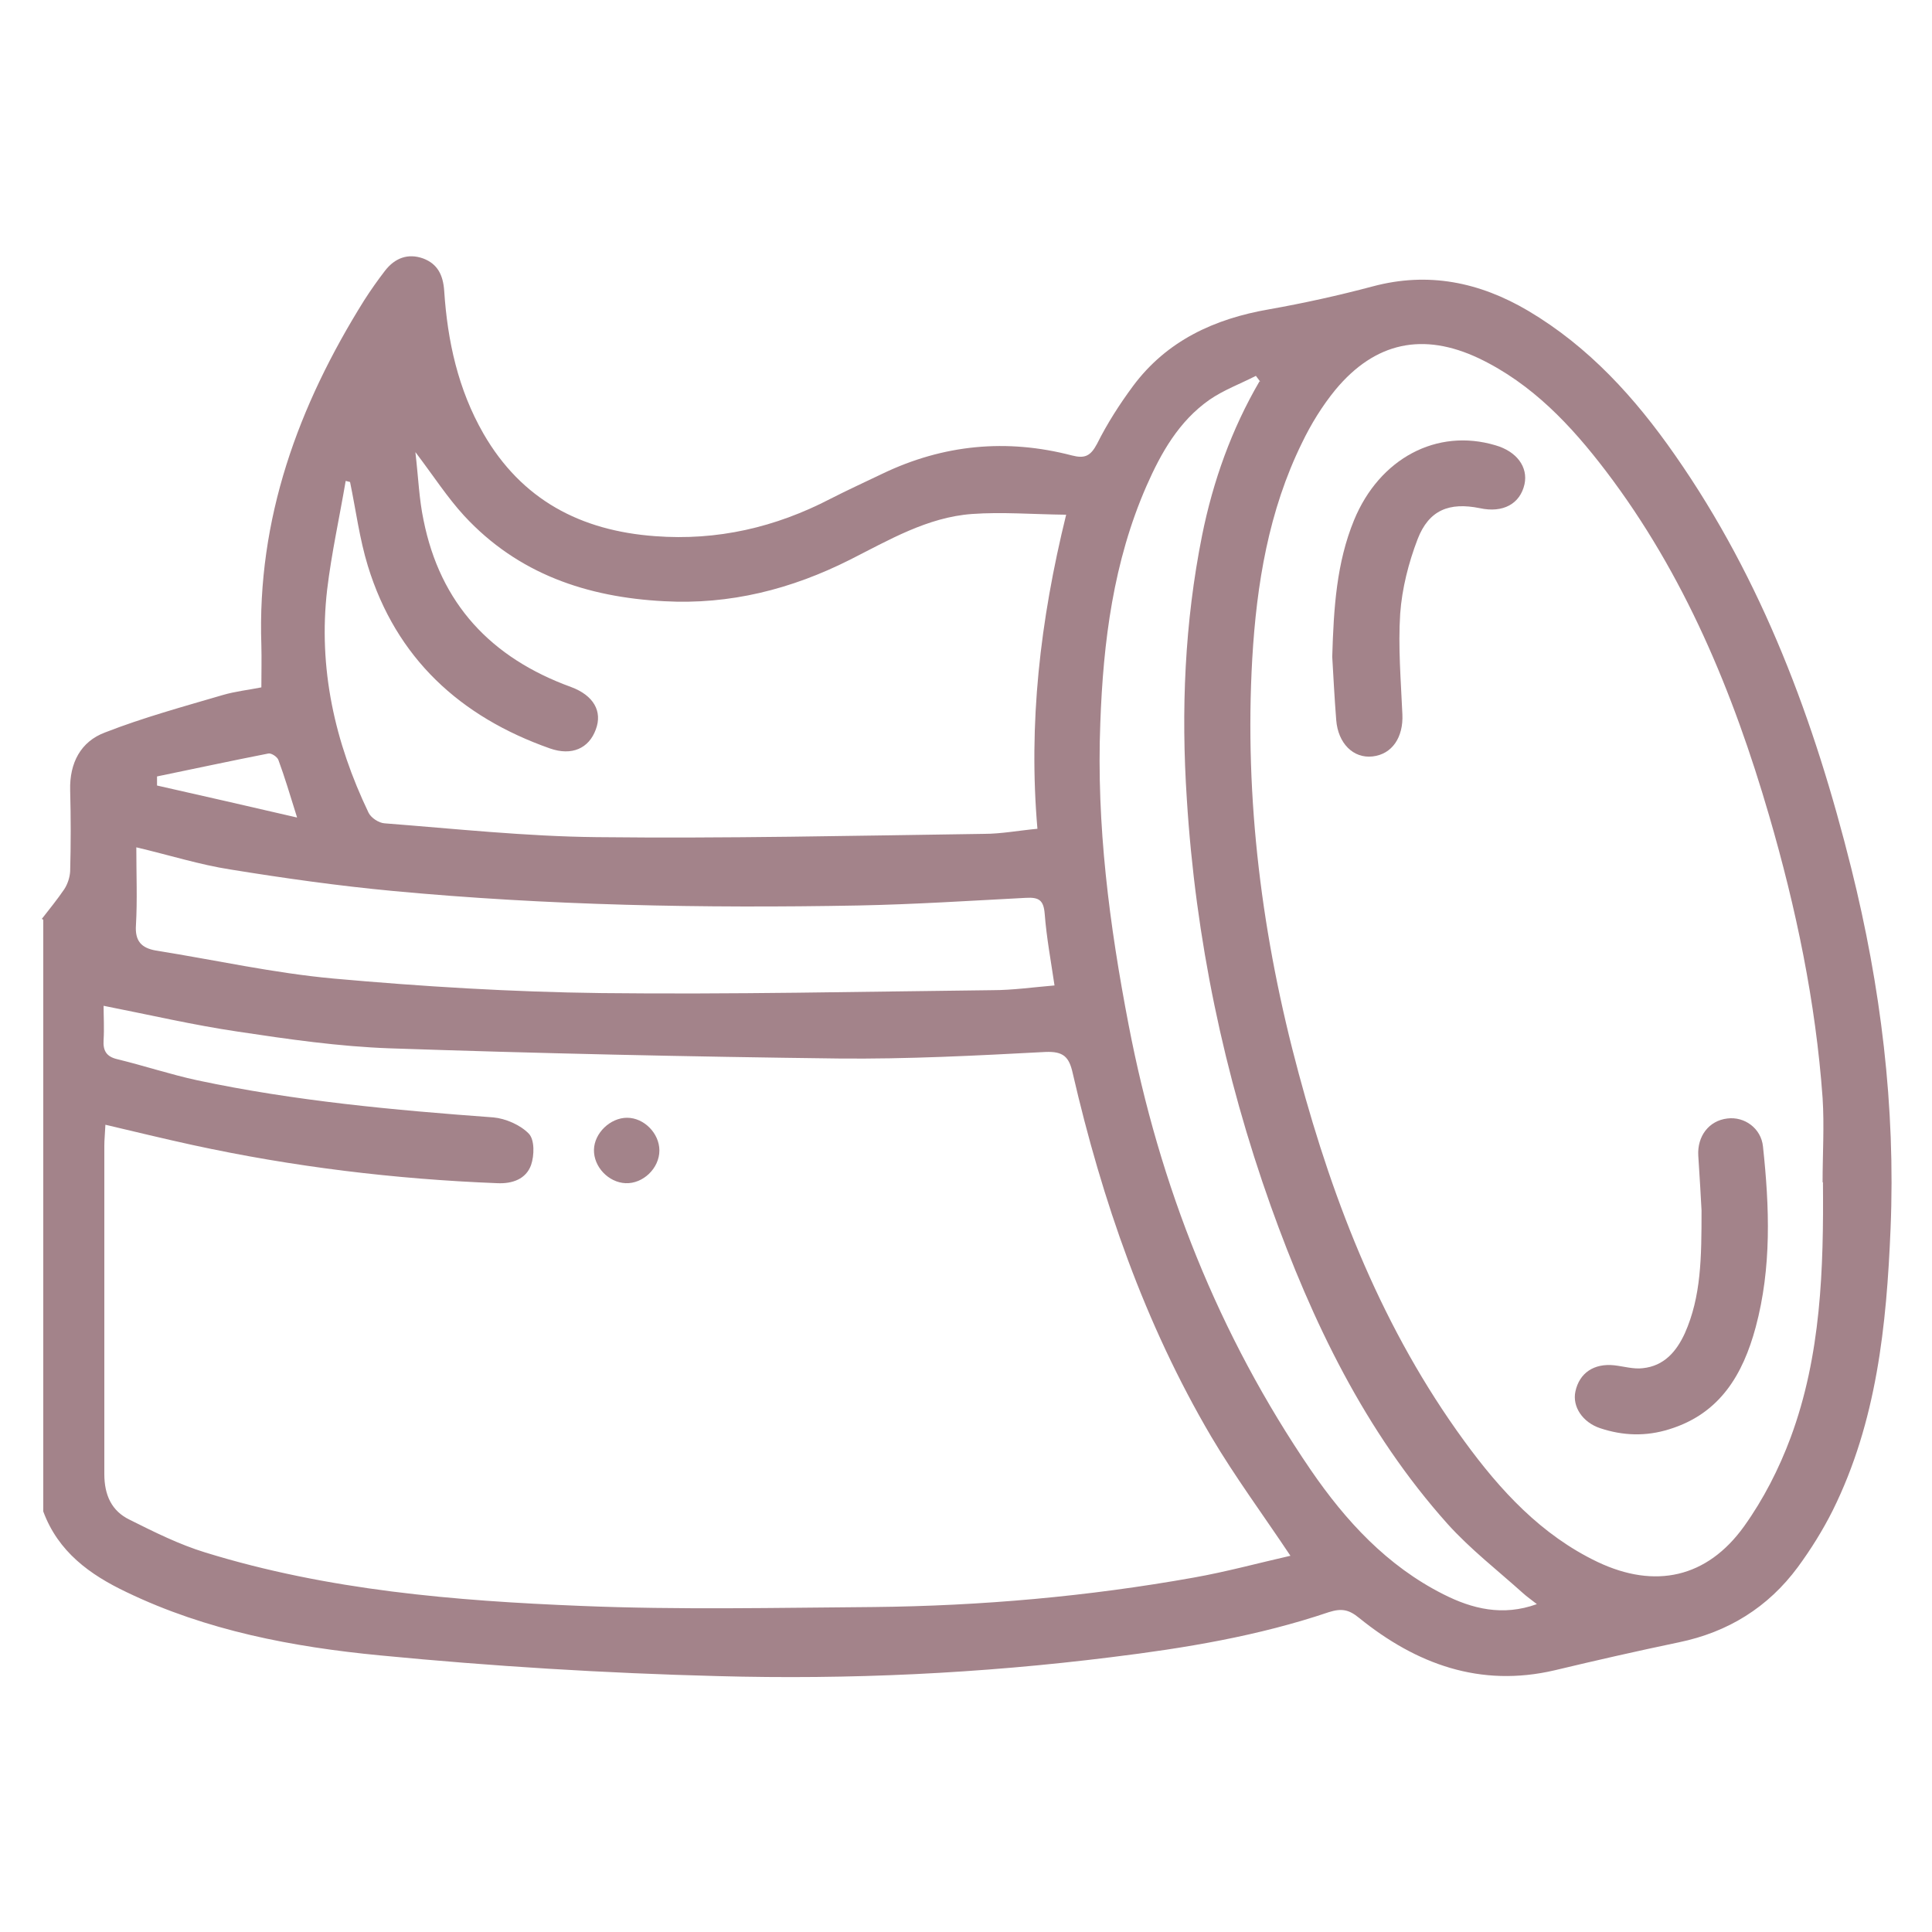 <?xml version="1.0" encoding="UTF-8"?>
<svg id="Layer_2" data-name="Layer 2" xmlns="http://www.w3.org/2000/svg" viewBox="0 0 53.15 53.15">
  <defs>
    <style>
      .cls-1 {
        fill: none;
      }

      .cls-2 {
        fill: #a3838a;
      }
    </style>
  </defs>
  <g id="Layer_1-2" data-name="Layer 1">
    <g>
      <g>
        <path class="cls-2" d="m1.15,25.28c.21-.27.43-.54.62-.82.09-.14.15-.32.16-.49.02-.74.02-1.49,0-2.23-.02-.75.29-1.34.96-1.59,1.05-.41,2.15-.71,3.24-1.03.34-.1.71-.14,1.06-.21,0-.41.01-.78,0-1.16-.12-3.48,1.01-6.58,2.83-9.49.18-.28.37-.55.57-.81.27-.35.63-.49,1.05-.34.4.15.55.46.58.89.09,1.38.38,2.71,1.08,3.93,1.05,1.82,2.67,2.67,4.72,2.82,1.71.13,3.31-.24,4.83-1.03.47-.24.95-.46,1.43-.69,1.67-.8,3.41-.97,5.21-.5.35.09.51.02.69-.32.28-.56.62-1.09.99-1.59.93-1.25,2.24-1.85,3.74-2.11.96-.17,1.91-.38,2.85-.63,1.53-.41,2.94-.12,4.28.67,1.67.99,2.94,2.39,4.04,3.97,2.41,3.45,3.84,7.32,4.85,11.37.81,3.25,1.22,6.55,1.08,9.91-.11,2.66-.38,5.31-1.59,7.75-.27.54-.6,1.07-.96,1.56-.82,1.11-1.92,1.79-3.27,2.07-1.15.24-2.29.5-3.42.77-2.05.48-3.81-.17-5.38-1.44-.28-.23-.48-.27-.83-.16-1.95.66-3.96.99-5.99,1.24-3.6.45-7.21.62-10.83.52-3.1-.08-6.2-.27-9.29-.57-2.39-.23-4.77-.68-6.97-1.74-1.01-.48-1.88-1.11-2.29-2.22,0-5.43,0-10.85,0-16.28Zm1.75,5.66c-.01.23-.03.41-.03.58,0,3.01,0,6.02,0,9.03,0,.58.2,1.02.7,1.26.68.34,1.36.68,2.08.9,3.37,1.04,6.86,1.33,10.35,1.47,2.67.11,5.35.05,8.03.03,2.96-.03,5.9-.29,8.81-.81.9-.16,1.78-.4,2.66-.6-.76-1.14-1.53-2.18-2.18-3.28-1.83-3.11-3-6.49-3.81-10-.1-.45-.26-.6-.75-.58-1.9.1-3.8.2-5.7.18-4.11-.05-8.23-.14-12.34-.28-1.4-.05-2.79-.25-4.18-.46-1.22-.18-2.42-.46-3.69-.71,0,.29.02.62,0,.94-.02.3.08.46.38.53.74.18,1.46.42,2.2.58,2.68.57,5.41.82,8.14,1.02.34.03.75.21.98.45.16.17.15.6.06.86-.14.39-.52.52-.93.5-2.82-.11-5.62-.45-8.38-1.05-.78-.17-1.56-.36-2.41-.56Zm47.24,1.59c0-.78.05-1.56,0-2.33-.19-2.64-.73-5.22-1.47-7.76-.99-3.4-2.33-6.64-4.49-9.48-.96-1.26-2.03-2.4-3.49-3.1-1.54-.73-2.86-.45-3.95.86-.36.44-.67.94-.92,1.46-.92,1.87-1.25,3.89-1.37,5.94-.22,3.87.27,7.68,1.28,11.42.97,3.61,2.33,7.06,4.55,10.1.99,1.36,2.12,2.59,3.67,3.33,1.58.75,3.01.44,4.03-.98.53-.74.96-1.58,1.28-2.44.84-2.26.91-4.65.89-7.03ZM11.43,12.46c.08.69.1,1.27.22,1.84.46,2.31,1.86,3.8,4.06,4.6.62.23.87.67.68,1.17-.19.52-.66.73-1.26.52-2.47-.87-4.23-2.48-5.01-5.02-.23-.75-.33-1.54-.49-2.31-.04-.01-.08-.02-.12-.03-.17,1-.39,1.99-.51,2.99-.25,2.16.21,4.2,1.14,6.14.07.14.28.28.44.29,1.94.15,3.89.36,5.83.38,3.55.04,7.11-.04,10.66-.09.47,0,.94-.09,1.47-.14-.25-2.89.07-5.71.79-8.64-.92-.01-1.76-.08-2.59-.02-1.23.09-2.29.72-3.36,1.26-1.61.81-3.3,1.24-5.11,1.14-2.12-.11-4.02-.75-5.5-2.35-.46-.5-.84-1.09-1.34-1.75Zm23.24-1.96c-.04-.05-.08-.11-.12-.16-.43.22-.89.39-1.28.66-.84.59-1.33,1.46-1.73,2.37-.91,2.08-1.19,4.28-1.27,6.52-.11,2.8.25,5.56.78,8.31.85,4.42,2.47,8.52,5.01,12.24.96,1.4,2.1,2.64,3.65,3.42.79.4,1.63.61,2.57.27-.15-.12-.27-.2-.38-.3-.7-.63-1.45-1.21-2.08-1.91-2.27-2.54-3.72-5.56-4.86-8.74-1.29-3.62-2.07-7.36-2.31-11.2-.16-2.44-.06-4.85.42-7.25.3-1.49.81-2.92,1.58-4.24ZM3.75,23.3c0,.77.03,1.46-.01,2.15-.03.44.15.63.55.7,1.63.26,3.24.62,4.88.77,2.45.22,4.91.37,7.37.4,3.59.04,7.17-.04,10.76-.08.56,0,1.11-.08,1.71-.13-.1-.68-.22-1.32-.27-1.97-.03-.38-.16-.46-.52-.44-1.53.08-3.07.18-4.6.21-4.28.08-8.56,0-12.82-.4-1.49-.14-2.98-.35-4.46-.59-.84-.13-1.66-.39-2.59-.61Zm4.42-.82c-.2-.64-.34-1.11-.51-1.57-.03-.09-.2-.2-.28-.18-1.02.2-2.04.42-3.06.63,0,.08,0,.17,0,.25,1.24.28,2.47.56,3.85.88Z"/>
        <path class="cls-2" d="m17.25,30.75c.47,0,.89.43.89.9,0,.49-.45.92-.93.9-.47-.02-.88-.45-.87-.92.01-.46.45-.88.91-.88Z"/>
        <path class="cls-2" d="m46.81,33.3c-.02-.36-.05-.93-.09-1.51-.03-.53.29-.96.8-1.02.47-.06.93.27.98.77.18,1.67.24,3.33-.2,4.97-.35,1.3-.98,2.38-2.38,2.81-.64.2-1.27.18-1.9-.03-.48-.16-.77-.59-.68-1.01.11-.51.51-.78,1.07-.72.26.03.53.11.78.08.59-.06.93-.46,1.16-.96.45-1.01.46-2.08.46-3.38Z"/>
        <path class="cls-2" d="m36.65,18.08c.04-1.37.12-2.6.6-3.77.7-1.7,2.28-2.54,3.89-2.06.59.17.9.6.8,1.07-.12.54-.59.8-1.23.66-.84-.17-1.4.05-1.71.85-.25.65-.43,1.36-.48,2.05-.06.92.02,1.85.06,2.77.03.63-.28,1.1-.82,1.16-.53.06-.95-.36-1-1-.05-.63-.08-1.25-.11-1.75Z"/>
      </g>
      <rect class="cls-1" width="53.15" height="53.15"/>
    </g>
  </g>
</svg>
